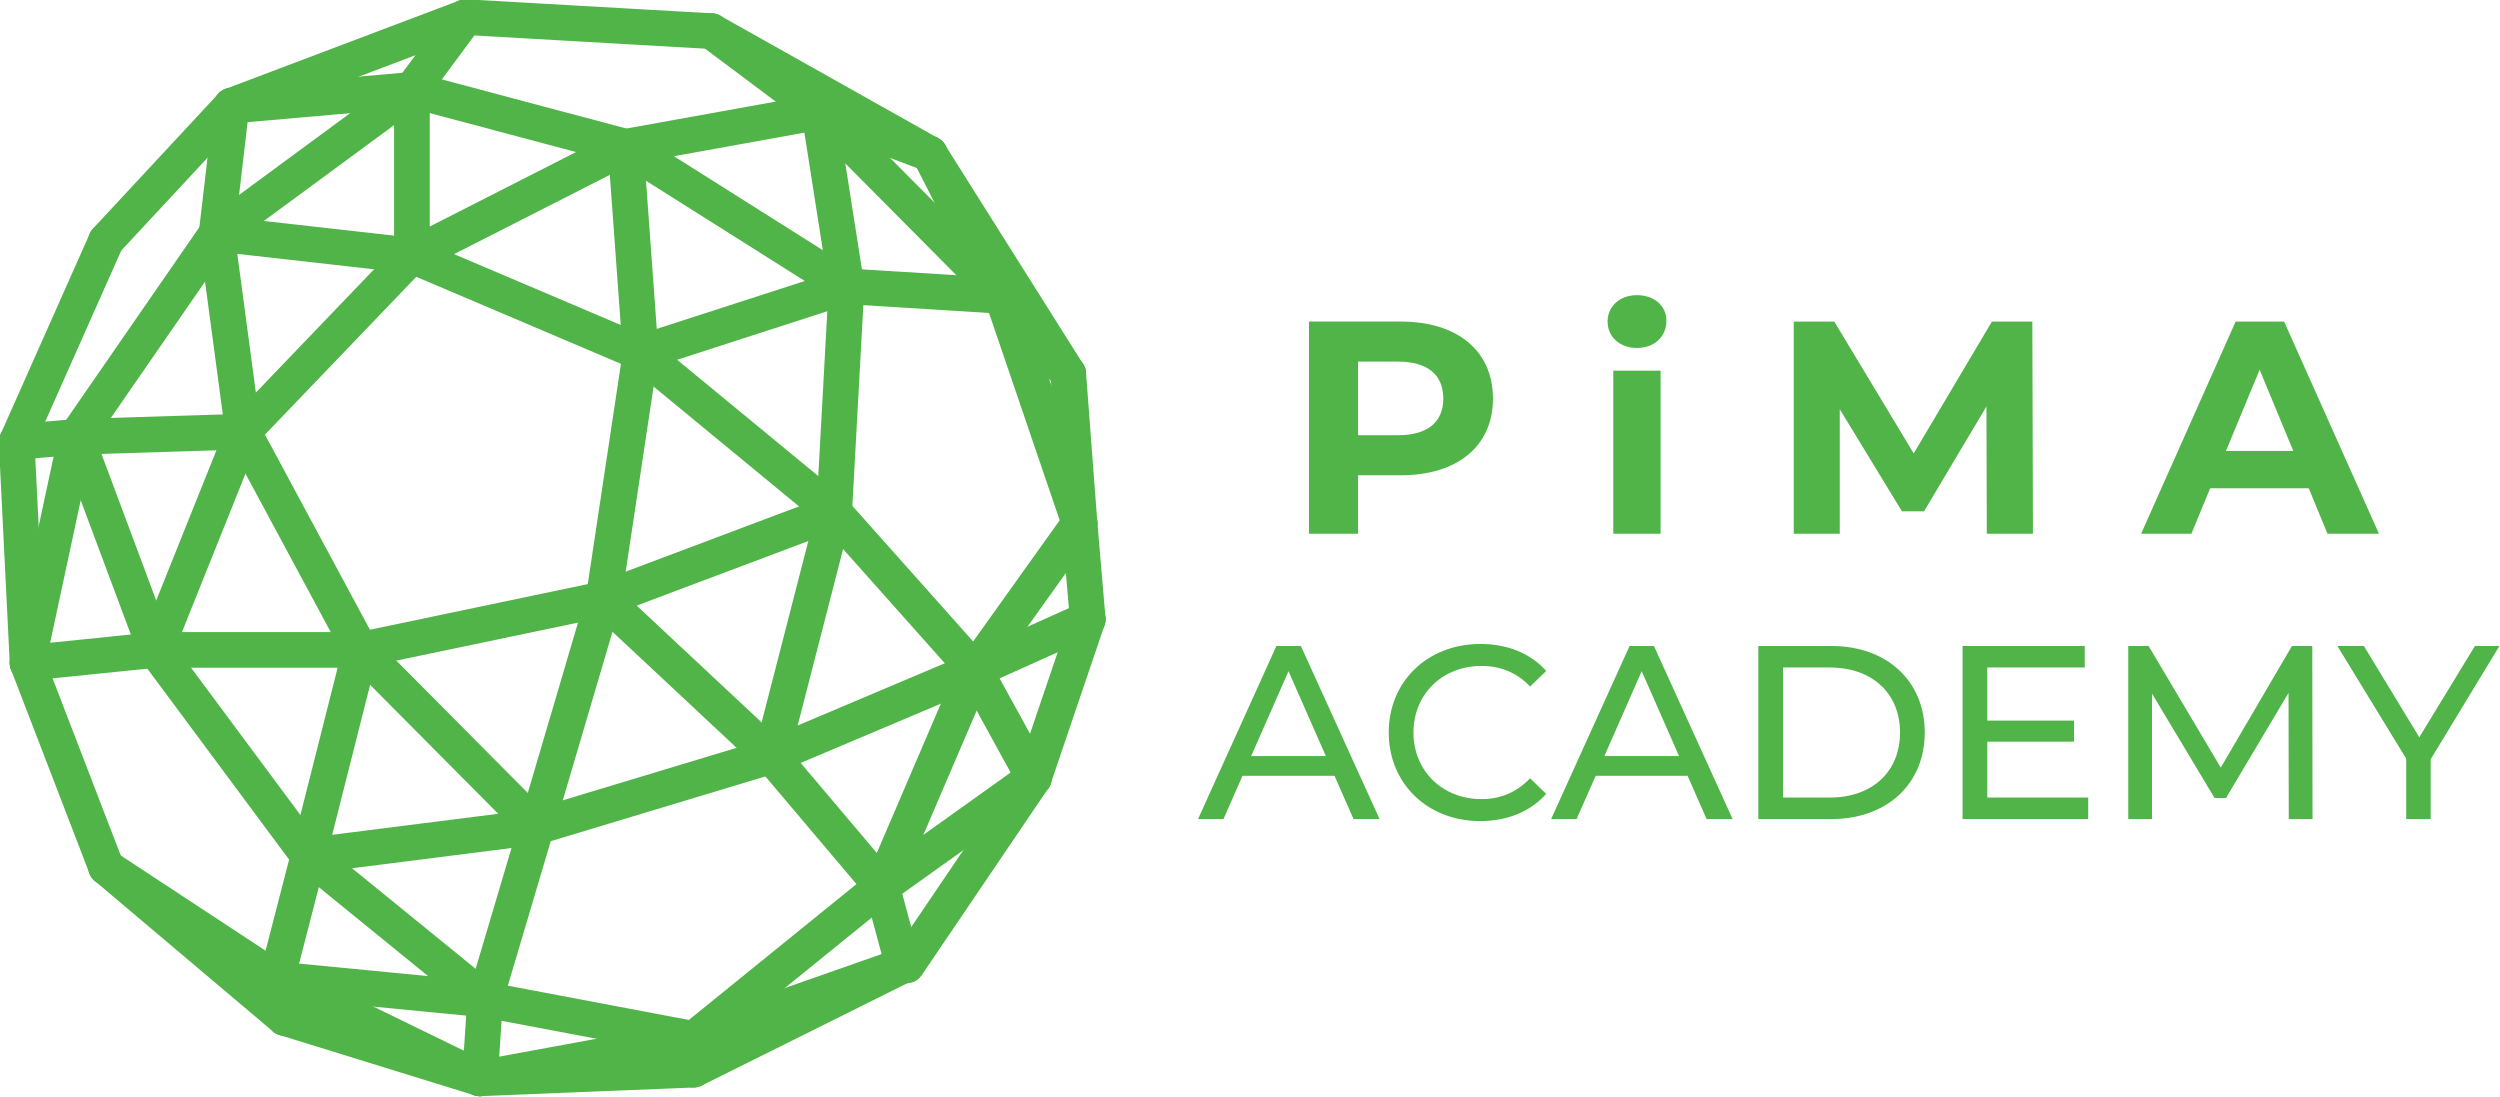 <svg version="1.2" xmlns="http://www.w3.org/2000/svg" viewBox="0 0 2103 923" width="2103" height="923">
	<title>logo</title>
	<style>
		.s0 { fill: #50b448 } 
		.s1 { fill: none;stroke: #50b448;stroke-linecap: round;stroke-miterlimit:10;stroke-width: 30 } 
	</style>
	<g id="Layer 1">
		<path id="ACADEMY " fill-rule="evenodd" class="s0" d="m1122.6 652.6h-77.4l-16 36.4h-21.4l65.9-145.6h20.6l66.2 145.6h-21.9zm-7.3-16.6l-31.4-71.4-31.4 71.4zm52.9-19.8c0-43.1 32.8-74.5 77.1-74.5 22.5 0 42 7.7 55.4 22.7l-13.6 13.1c-11.2-11.8-24.9-17.3-40.9-17.3-32.9 0-57.2 23.8-57.2 56 0 32.2 24.3 56 57.2 56 16 0 29.7-5.7 40.9-17.5l13.6 13.1c-13.4 15-32.9 22.9-55.6 22.9-44.1 0-76.9-31.4-76.9-74.5zm251.4 36.4h-77.3l-16.1 36.4h-21.4l66-145.6h20.5l66.2 145.6h-21.9zm-7.2-16.6l-31.4-71.4-31.4 71.4zm66.7-92.6h61.4c46.8 0 78.6 29.5 78.6 72.8 0 43.3-31.8 72.8-78.6 72.8h-61.4zm60.1 127.5c36 0 59.1-22 59.1-54.7 0-32.7-23.1-54.7-59.1-54.7h-39.3v109.4zm217.4 0v18.1h-105.7v-145.6h102.8v18.1h-82v44.7h73v17.7h-73v47zm168.7 18.1l-0.2-106.1-52.6 88.4h-9.6l-52.6-87.8v105.5h-20v-145.6h17.1l60.7 102.3 59.9-102.3h17.1l0.2 145.6zm119.4-50.3v50.3h-20.6v-50.8l-57.9-94.8h22.3l46.6 76.8 46.8-76.8h20.6z"/>
		<path id="P i M A " fill-rule="evenodd" class="s0" d="m1255.9 335.3c0 39.8-29.8 64.5-77.5 64.5h-36v49.2h-41.3v-178.5h77.3c47.7 0 77.5 24.7 77.5 64.8zm-41.8 0c0-19.7-12.8-31.1-38-31.1h-33.7v61.9h33.7c25.2 0 38-11.4 38-30.8zm138.2-64.8c0-12.5 9.9-22.2 24.7-22.2 14.8 0 24.8 9.2 24.8 21.4 0 13.3-10 23-24.8 23-14.8 0-24.7-9.7-24.7-22.2zm4.8 41.3h39.8v137.2h-39.8zm314.2 137.2l-0.3-107.1-52.5 88.2h-18.6l-52.3-85.9v104.8h-38.7v-178.5h34.1l66.8 110.9 65.8-110.9h34l0.5 178.5zm270.8-38.3h-82.9l-15.8 38.3h-42.3l79.5-178.5h40.8l79.8 178.5h-43.3zm-13-31.4l-28.3-68.3-28.3 68.3z"/>
		<g id="edges">
			<path id="&lt;Path&gt;" class="s1" d="m759.7 812.1l-176.2 61.9"/>
			<path id="&lt;Path&gt;" class="s1" d="m908.1 440.1l6.9 80.8"/>
			<path id="&lt;Path&gt;" class="s1" d="m741.8 745.7l127.9-91.4"/>
			<path id="&lt;Path&gt;" class="s1" d="m507.7 503.9l141.2 132"/>
			<path id="&lt;Path&gt;" class="s1" d="m451.2 695.6l-43.1 145.2"/>
			<path id="&lt;Path&gt;" class="s1" d="m259.5 719.9l-26.8 103.9"/>
			<path id="&lt;Path&gt;" class="s1" d="m130.9 546.7h172.4"/>
			<path id="&lt;Path&gt;" class="s1" d="m712.1 240.8l-10.4 190.1"/>
			<path id="&lt;Path&gt;" class="s1" d="m689.1 94.1l92.9 35.3"/>
			<path id="&lt;Path&gt;" class="s1" d="m391.8 14.4l206.6 11.8"/>
			<path id="&lt;Path&gt;" class="s1" d="m346.5 75.6l179.8 47.9"/>
			<path id="&lt;Path&gt;" class="s1" d="m182.2 196.5l164.3 18.5"/>
			<path id="&lt;Path&gt;" class="s1" d="m89.3 202.4l-75.3 169.4"/>
			<path id="&lt;Path&gt;" class="s1" d="m204.5 363.1l-73.6 183.6"/>
			<path id="&lt;Path&gt;" class="s1" d="m759.7 812.1l-17.9-66.4"/>
			<path id="&lt;Path&gt;" class="s1" d="m908.1 440.1l-88.2 123.5"/>
			<path id="&lt;Path&gt;" class="s1" d="m648.9 635.9l92.9 109.8"/>
			<path id="&lt;Path&gt;" class="s1" d="m408.1 840.8l175.4 33.2"/>
			<path id="&lt;Path&gt;" class="s1" d="m259.5 719.9l191.7-24.3"/>
			<path id="&lt;Path&gt;" class="s1" d="m259.5 719.9l-128.6-173.2"/>
			<path id="&lt;Path&gt;" class="s1" d="m538.9 296.8l162.8 134.1"/>
			<path id="&lt;Path&gt;" class="s1" d="m712.1 240.8l130.8 8.1"/>
			<path id="&lt;Path&gt;" class="s1" d="m689.1 94.1l-90.7-67.9"/>
			<path id="&lt;Path&gt;" class="s1" d="m346.5 215l179.8-91.5"/>
			<path id="&lt;Path&gt;" class="s1" d="m346.5 75.6v139.4"/>
			<path id="&lt;Path&gt;" class="s1" d="m194.8 88.9l-105.5 113.5"/>
			<path id="&lt;Path&gt;" class="s1" d="m14 371.8l9.2 185.9"/>
			<path id="&lt;Path&gt;" class="s1" d="m204.5 363.1l98.8 183.6"/>
			<path id="&lt;Path&gt;" class="s1" d="m538.9 296.8l-31.2 207.1"/>
			<path id="&lt;Path&gt;" class="s1" d="m869.7 654.3l-106.9 157.8"/>
			<path id="&lt;Path&gt;" class="s1" d="m898.6 314.5l9.5 125.6"/>
			<path id="&lt;Path&gt;" class="s1" d="m819.9 563.6l-171 72.3"/>
			<path id="&lt;Path&gt;" class="s1" d="m403.7 907.1l179.8-33.1"/>
			<path id="&lt;Path&gt;" class="s1" d="m303.3 546.7l147.9 148.9"/>
			<path id="&lt;Path&gt;" class="s1" d="m232.7 823.8l175.4 17"/>
			<path id="&lt;Path&gt;" class="s1" d="m23.2 557.7l66.1 171.8"/>
			<path id="&lt;Path&gt;" class="s1" d="m507.7 503.9l194-73"/>
			<path id="&lt;Path&gt;" class="s1" d="m689.1 94.1l153.8 154.8"/>
			<path id="&lt;Path&gt;" class="s1" d="m538.9 296.8l-12.6-173.3"/>
			<path id="&lt;Path&gt;" class="s1" d="m182.2 196.5l164.3-120.9"/>
			<path id="&lt;Path&gt;" class="s1" d="m182.2 196.5l12.6-107.6"/>
			<path id="&lt;Path&gt;" class="s1" d="m64 367.5l-40.8 190.2"/>
			<path id="&lt;Path&gt;" class="s1" d="m819.9 563.6l-78.1 182.1"/>
			<path id="&lt;Path&gt;" class="s1" d="m408.1 840.8l-148.6-120.9"/>
			<path id="&lt;Path&gt;" class="s1" d="m701.7 430.9l-52.8 205"/>
			<path id="&lt;Path&gt;" class="s1" d="m842.9 248.9l65.2 191.2"/>
			<path id="&lt;Path&gt;" class="s1" d="m869.7 654.3l-49.8-90.7"/>
			<path id="&lt;Path&gt;" class="s1" d="m583.5 899.8l-179.8 7.3"/>
			<path id="&lt;Path&gt;" class="s1" d="m259.5 719.9l43.8-173.2"/>
			<path id="&lt;Path&gt;" class="s1" d="m403.7 907.1l-164.3-50.8"/>
			<path id="&lt;Path&gt;" class="s1" d="m232.7 823.8l-143.4-94.3"/>
			<path id="&lt;Path&gt;" class="s1" d="m782 129.4l60.9 119.5"/>
			<path id="&lt;Path&gt;" class="s1" d="m712.1 240.8l-23-146.7"/>
			<path id="&lt;Path&gt;" class="s1" d="m346.5 215l192.4 81.8"/>
			<path id="&lt;Path&gt;" class="s1" d="m194.8 88.9l151.7-13.3"/>
			<path id="&lt;Path&gt;" class="s1" d="m64 367.5l118.2-171"/>
			<path id="&lt;Path&gt;" class="s1" d="m130.9 546.7l-107.7 11"/>
			<path id="&lt;Path&gt;" class="s1" d="m819.9 563.6l-118.2-132.7"/>
			<path id="&lt;Path&gt;" class="s1" d="m14 371.8l50-4.3"/>
			<path id="&lt;Path&gt;" class="s1" d="m915 520.9l-45.3 133.4"/>
			<path id="&lt;Path&gt;" class="s1" d="m583.5 899.8l176.2-87.7"/>
			<path id="&lt;Path&gt;" class="s1" d="m507.7 503.9l-56.5 191.7"/>
			<path id="&lt;Path&gt;" class="s1" d="m232.7 823.8l171 83.3"/>
			<path id="&lt;Path&gt;" class="s1" d="m239.4 856.3l-150.1-126.8"/>
			<path id="&lt;Path&gt;" class="s1" d="m303.3 546.7l204.4-42.8"/>
			<path id="&lt;Path&gt;" class="s1" d="m898.6 314.5l-55.7-65.6"/>
			<path id="&lt;Path&gt;" class="s1" d="m526.3 123.5l185.8 117.3"/>
			<path id="&lt;Path&gt;" class="s1" d="m391.8 14.4l-45.3 61.2"/>
			<path id="&lt;Path&gt;" class="s1" d="m204.5 363.1l-22.3-166.6"/>
			<path id="&lt;Path&gt;" class="s1" d="m64 367.5l66.9 179.2"/>
			<path id="&lt;Path&gt;" class="s1" d="m204.5 363.1l-140.5 4.4"/>
			<path id="&lt;Path&gt;" class="s1" d="m819.9 563.6l95.1-42.7"/>
			<path id="&lt;Path&gt;" class="s1" d="m741.8 745.7l-158.3 128.3"/>
			<path id="&lt;Path&gt;" class="s1" d="m648.9 635.9l-197.7 59.7"/>
			<path id="&lt;Path&gt;" class="s1" d="m408.1 840.8l-4.4 66.3"/>
			<path id="&lt;Path&gt;" class="s1" d="m232.7 823.8l6.7 32.5"/>
			<path id="&lt;Path&gt;" class="s1" d="m782 129.4l116.6 185.1"/>
			<path id="&lt;Path&gt;" class="s1" d="m598.4 26.2l183.6 103.2"/>
			<path id="&lt;Path&gt;" class="s1" d="m538.9 296.8l173.2-56"/>
			<path id="&lt;Path&gt;" class="s1" d="m194.8 88.9l197-74.5"/>
			<path id="&lt;Path&gt;" class="s1" d="m346.5 215l-142 148.1"/>
			<path id="&lt;Path&gt;" class="s1" d="m526.3 123.5l162.8-29.4"/>
		</g>
	</g>
</svg>